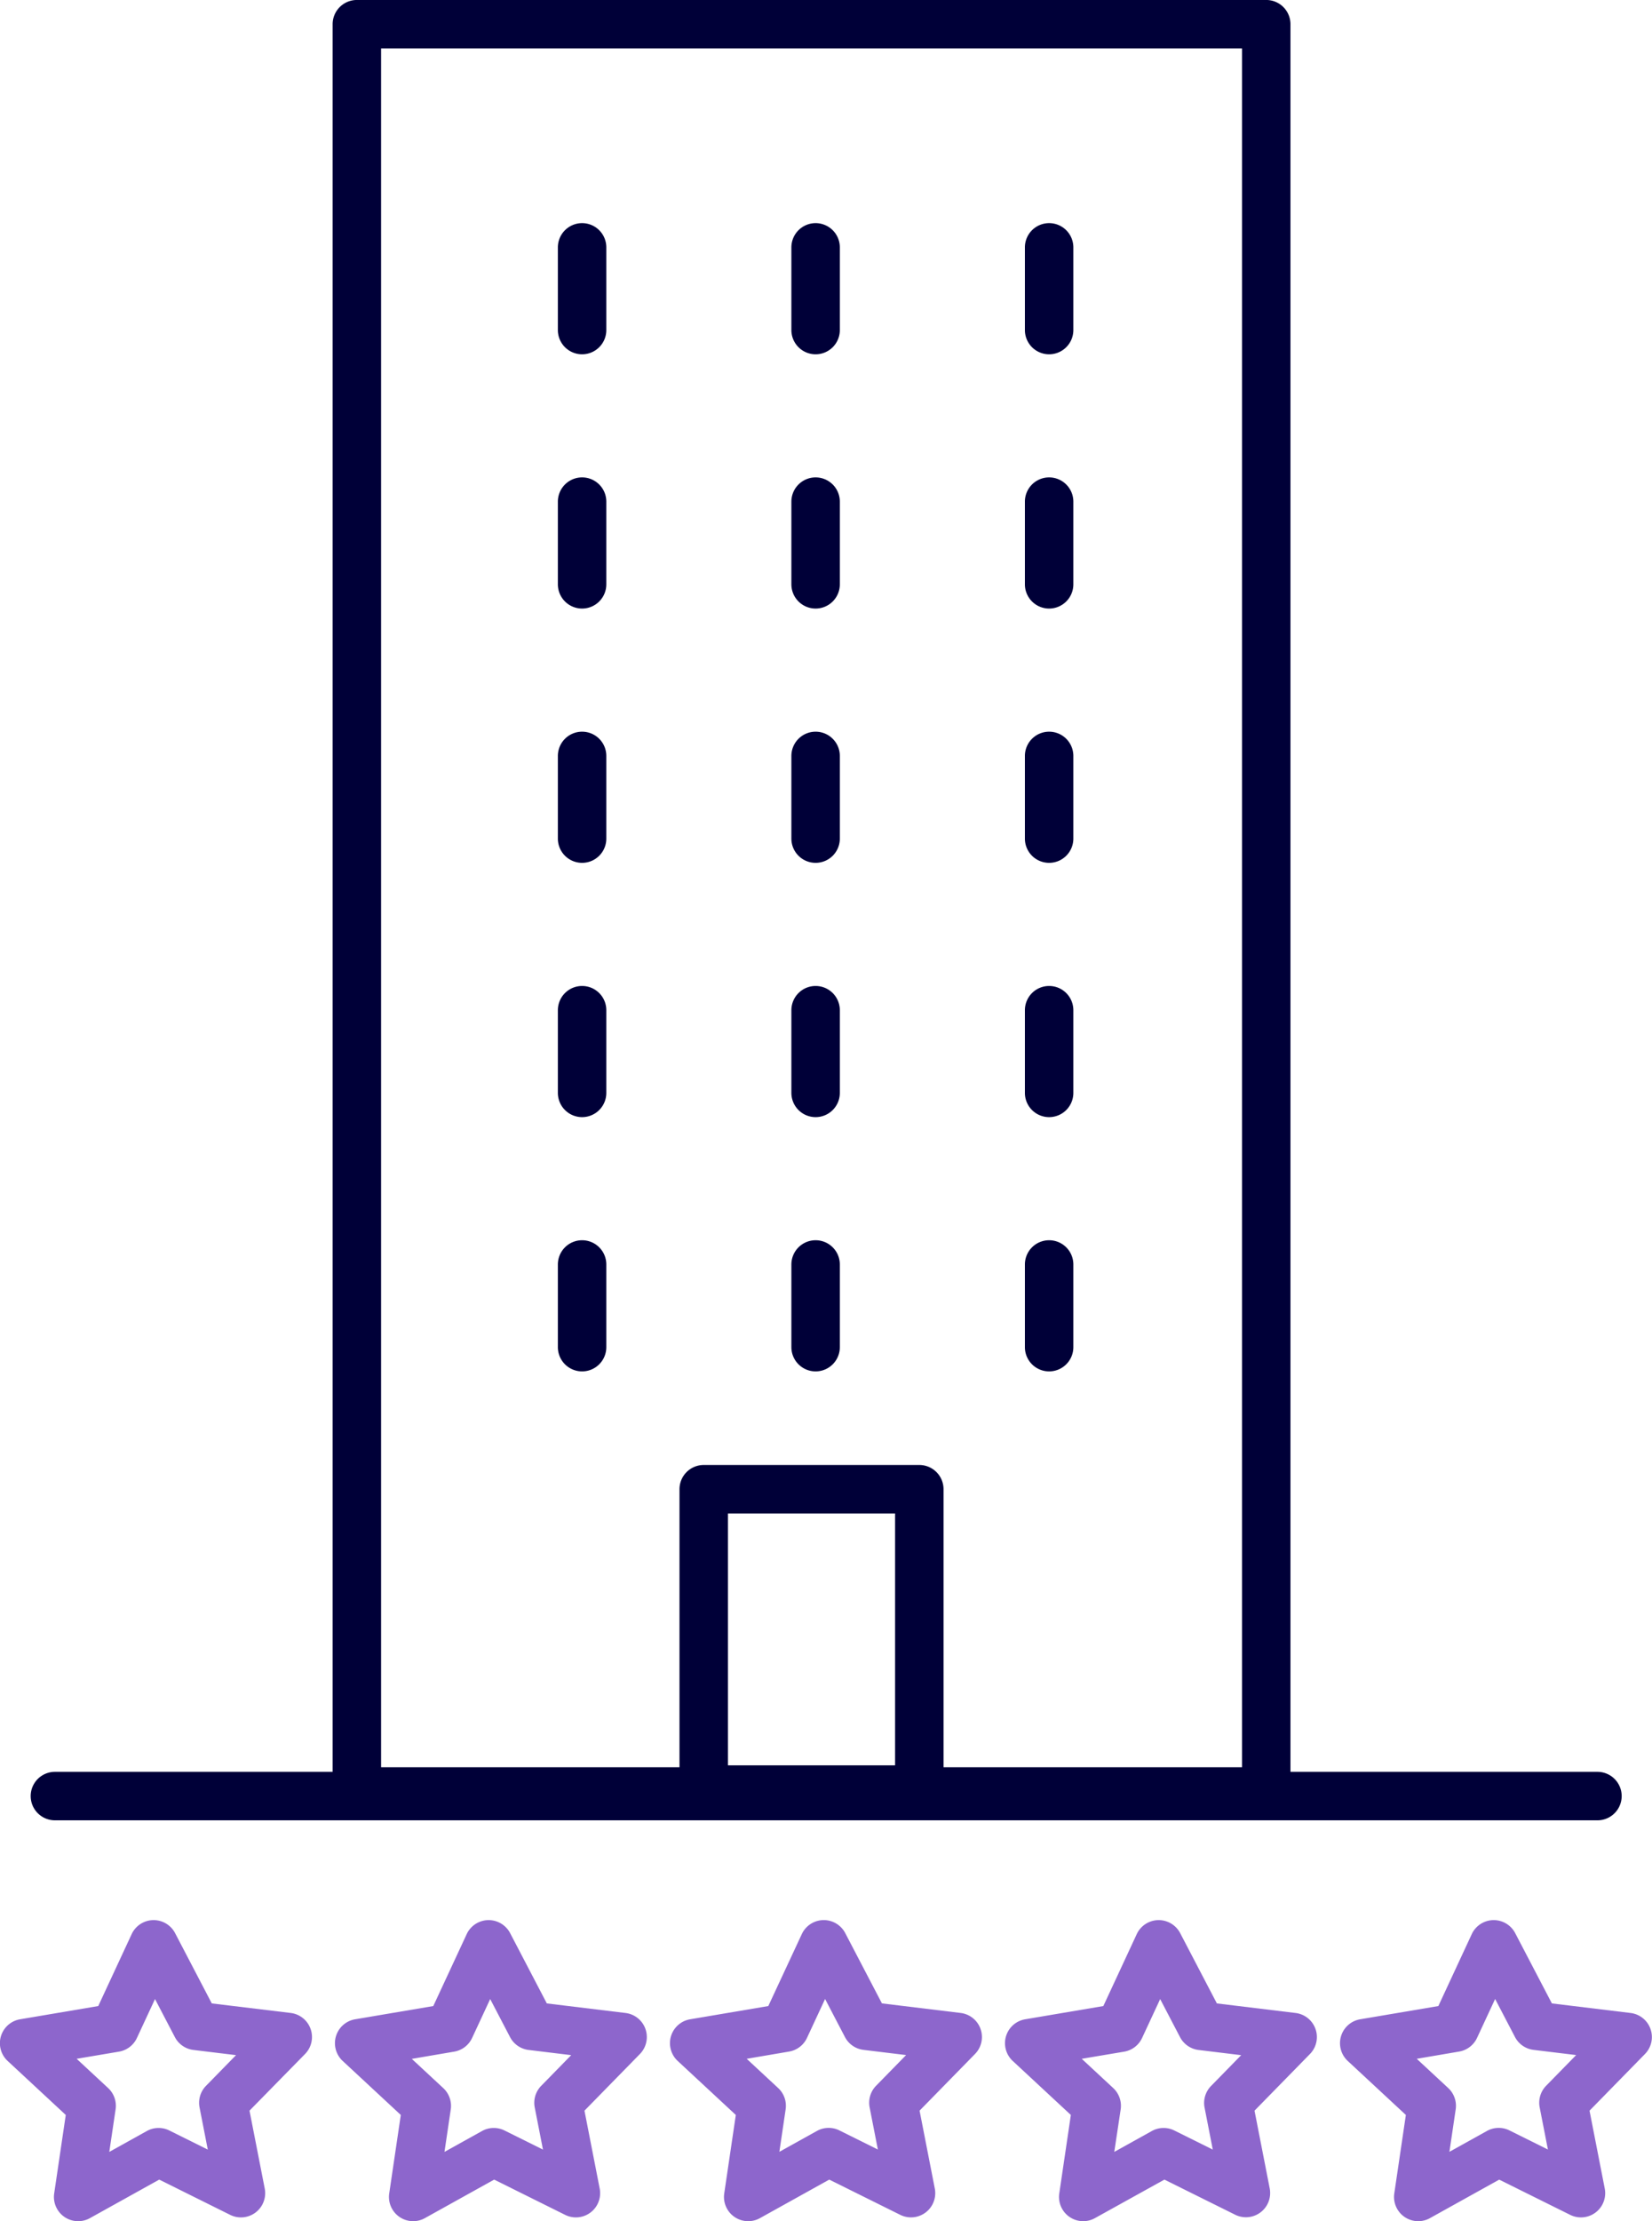 <svg xmlns="http://www.w3.org/2000/svg" xmlns:xlink="http://www.w3.org/1999/xlink" width="68.198" height="91.639" viewBox="0 0 68.198 91.639">
  <defs>
    <clipPath id="clip-path">
      <rect id="Rectangle_1825" data-name="Rectangle 1825" width="68.198" height="91.639" transform="translate(0 0)" fill="none"/>
    </clipPath>
  </defs>
  <g id="Groupe_1870" data-name="Groupe 1870" transform="translate(0 0)">
    <g id="Groupe_1869" data-name="Groupe 1869">
      <g id="Groupe_1868" data-name="Groupe 1868" clip-path="url(#clip-path)">
        <path id="Tracé_1836" data-name="Tracé 1836" d="M3.226,91.639a1,1,0,0,1-.989-1.146l.478-3.237-2.4-2.229a1,1,0,0,1,.514-1.718l3.227-.546,1.379-2.967a1,1,0,0,1,1.793-.042l1.515,2.9L12,83.048a1,1,0,0,1,.594,1.692L10.3,87.078l.628,3.211A1,1,0,0,1,9.5,91.377L6.573,89.923l-2.861,1.59A1,1,0,0,1,3.226,91.639Zm-.062-6.7,1.3,1.207a1,1,0,0,1,.308.878L4.512,88.78l1.549-.861a1,1,0,0,1,.93-.022l1.587.788-.34-1.739a1,1,0,0,1,.267-.892l1.239-1.266-1.759-.214a1,1,0,0,1-.766-.53l-.82-1.57-.747,1.606a1,1,0,0,1-.74.564Z" fill="#8D66CC"/>
        <path id="Tracé_1837" data-name="Tracé 1837" d="M17.057,91.639a1,1,0,0,1-.989-1.146l.478-3.237-2.4-2.229a1,1,0,0,1,.514-1.718l3.227-.546,1.379-2.967a1,1,0,0,1,1.793-.042l1.515,2.9,3.249.395a1,1,0,0,1,.594,1.692l-2.289,2.338.628,3.211a1,1,0,0,1-1.426,1.088L20.4,89.923l-2.861,1.59A1,1,0,0,1,17.057,91.639ZM17,84.942l1.3,1.207a1,1,0,0,1,.308.878l-.259,1.753,1.549-.861a1,1,0,0,1,.93-.022l1.587.788-.34-1.739a1,1,0,0,1,.267-.892l1.239-1.266-1.759-.214a1,1,0,0,1-.766-.53l-.82-1.57-.747,1.606a1,1,0,0,1-.74.564Z" fill="#8D66CC"/>
        <path id="Tracé_1838" data-name="Tracé 1838" d="M30.887,91.639a1,1,0,0,1-.989-1.146l.478-3.237-2.4-2.229a1,1,0,0,1,.514-1.718l3.227-.546L33.1,79.795a1,1,0,0,1,1.793-.042l1.515,2.9,3.249.395a1,1,0,0,1,.594,1.692l-2.289,2.338.628,3.211a1,1,0,0,1-1.426,1.088l-2.931-1.454-2.861,1.59A1,1,0,0,1,30.887,91.639Zm-.062-6.7,1.3,1.207a1,1,0,0,1,.308.878l-.259,1.753,1.549-.861a1,1,0,0,1,.93-.022l1.587.788-.34-1.739a1,1,0,0,1,.267-.892l1.239-1.266-1.759-.214a1,1,0,0,1-.766-.53l-.82-1.57-.747,1.606a1,1,0,0,1-.74.564Z" fill="#8D66CC"/>
        <path id="Tracé_1839" data-name="Tracé 1839" d="M44.718,91.639a1,1,0,0,1-.989-1.146l.478-3.237-2.4-2.229a1,1,0,0,1,.514-1.718l3.227-.546,1.379-2.967a1,1,0,0,1,1.793-.042l1.515,2.9,3.249.395a1,1,0,0,1,.594,1.692l-2.289,2.338.628,3.211A1,1,0,0,1,51,91.377l-2.931-1.454L45.2,91.513A1,1,0,0,1,44.718,91.639Zm-.062-6.7,1.3,1.207a1,1,0,0,1,.308.878L46,88.78l1.549-.861a1,1,0,0,1,.93-.022l1.587.788-.34-1.739A1,1,0,0,1,50,86.055l1.239-1.266-1.759-.214a1,1,0,0,1-.766-.53l-.82-1.57-.747,1.606a1,1,0,0,1-.74.564Z" fill="#8D66CC"/>
        <path id="Tracé_1840" data-name="Tracé 1840" d="M58.548,91.639a1,1,0,0,1-.989-1.146l.478-3.237-2.4-2.229a1,1,0,0,1,.514-1.718l3.227-.546,1.379-2.967a1,1,0,0,1,1.793-.042l1.515,2.9,3.249.395a1,1,0,0,1,.594,1.692l-2.289,2.338.628,3.211a1,1,0,0,1-1.426,1.088l-2.931-1.454-2.861,1.59A1,1,0,0,1,58.548,91.639Zm-.062-6.7,1.3,1.207a1,1,0,0,1,.308.878l-.259,1.753,1.549-.861a1,1,0,0,1,.93-.022l1.587.788-.34-1.739a1,1,0,0,1,.267-.892l1.239-1.266-1.759-.214a1,1,0,0,1-.766-.53l-.82-1.57-.747,1.606a1,1,0,0,1-.74.564Z" fill="#8D66CC"/>
        <path id="Tracé_1841" data-name="Tracé 1841" d="M65.946,75.1H2.267a1,1,0,1,1,0-2H65.946a1,1,0,0,1,0,2Z" fill="#000038"/>
        <path id="Rectangle_1824" data-name="Rectangle 1824" d="M0-1H37.541a1,1,0,0,1,1,1V72.911a1,1,0,0,1-1,1H0a1,1,0,0,1-1-1V0A1,1,0,0,1,0-1ZM36.541,1H1V71.911H36.541Z" transform="translate(14.732 0.999)" fill="#000038"/>
      </g>
    </g>
    <path id="Rectangle_1826" data-name="Rectangle 1826" d="M0-1H8.9a1,1,0,0,1,1,1V12.392a1,1,0,0,1-1,1H0a1,1,0,0,1-1-1V0A1,1,0,0,1,0-1ZM7.9,1H1V11.392H7.9Z" transform="translate(29.051 61.44)" fill="#000038"/>
    <path id="Ligne_264" data-name="Ligne 264" d="M0,4.411a1,1,0,0,1-1-1V0A1,1,0,0,1,0-1,1,1,0,0,1,1,0V3.411A1,1,0,0,1,0,4.411Z" transform="translate(24.03 10.206)" fill="#000038"/>
    <path id="Ligne_265" data-name="Ligne 265" d="M0,4.411a1,1,0,0,1-1-1V0A1,1,0,0,1,0-1,1,1,0,0,1,1,0V3.411A1,1,0,0,1,0,4.411Z" transform="translate(33.67 10.206)" fill="#000038"/>
    <path id="Ligne_266" data-name="Ligne 266" d="M0,4.411a1,1,0,0,1-1-1V0A1,1,0,0,1,0-1,1,1,0,0,1,1,0V3.411A1,1,0,0,1,0,4.411Z" transform="translate(43.31 10.206)" fill="#000038"/>
    <path id="Ligne_267" data-name="Ligne 267" d="M0,4.411a1,1,0,0,1-1-1V0A1,1,0,0,1,0-1,1,1,0,0,1,1,0V3.411A1,1,0,0,1,0,4.411Z" transform="translate(24.03 20.696)" fill="#000038"/>
    <path id="Ligne_268" data-name="Ligne 268" d="M0,4.411a1,1,0,0,1-1-1V0A1,1,0,0,1,0-1,1,1,0,0,1,1,0V3.411A1,1,0,0,1,0,4.411Z" transform="translate(33.67 20.696)" fill="#000038"/>
    <path id="Ligne_269" data-name="Ligne 269" d="M0,4.411a1,1,0,0,1-1-1V0A1,1,0,0,1,0-1,1,1,0,0,1,1,0V3.411A1,1,0,0,1,0,4.411Z" transform="translate(43.31 20.696)" fill="#000038"/>
    <path id="Ligne_270" data-name="Ligne 270" d="M0,4.411a1,1,0,0,1-1-1V0A1,1,0,0,1,0-1,1,1,0,0,1,1,0V3.411A1,1,0,0,1,0,4.411Z" transform="translate(24.03 31.187)" fill="#000038"/>
    <path id="Ligne_271" data-name="Ligne 271" d="M0,4.411a1,1,0,0,1-1-1V0A1,1,0,0,1,0-1,1,1,0,0,1,1,0V3.411A1,1,0,0,1,0,4.411Z" transform="translate(33.67 31.187)" fill="#000038"/>
    <path id="Ligne_272" data-name="Ligne 272" d="M0,4.411a1,1,0,0,1-1-1V0A1,1,0,0,1,0-1,1,1,0,0,1,1,0V3.411A1,1,0,0,1,0,4.411Z" transform="translate(43.31 31.187)" fill="#000038"/>
    <path id="Ligne_273" data-name="Ligne 273" d="M0,4.411a1,1,0,0,1-1-1V0A1,1,0,0,1,0-1,1,1,0,0,1,1,0V3.411A1,1,0,0,1,0,4.411Z" transform="translate(24.03 41.678)" fill="#000038"/>
    <path id="Ligne_274" data-name="Ligne 274" d="M0,4.411a1,1,0,0,1-1-1V0A1,1,0,0,1,0-1,1,1,0,0,1,1,0V3.411A1,1,0,0,1,0,4.411Z" transform="translate(33.67 41.678)" fill="#000038"/>
    <path id="Ligne_275" data-name="Ligne 275" d="M0,4.411a1,1,0,0,1-1-1V0A1,1,0,0,1,0-1,1,1,0,0,1,1,0V3.411A1,1,0,0,1,0,4.411Z" transform="translate(43.31 41.678)" fill="#000038"/>
    <path id="Ligne_276" data-name="Ligne 276" d="M0,4.411a1,1,0,0,1-1-1V0A1,1,0,0,1,0-1,1,1,0,0,1,1,0V3.411A1,1,0,0,1,0,4.411Z" transform="translate(24.03 52.168)" fill="#000038"/>
    <path id="Ligne_277" data-name="Ligne 277" d="M0,4.411a1,1,0,0,1-1-1V0A1,1,0,0,1,0-1,1,1,0,0,1,1,0V3.411A1,1,0,0,1,0,4.411Z" transform="translate(33.67 52.168)" fill="#000038"/>
    <path id="Ligne_278" data-name="Ligne 278" d="M0,4.411a1,1,0,0,1-1-1V0A1,1,0,0,1,0-1,1,1,0,0,1,1,0V3.411A1,1,0,0,1,0,4.411Z" transform="translate(43.31 52.168)" fill="#000038"/>
  </g>
</svg>
